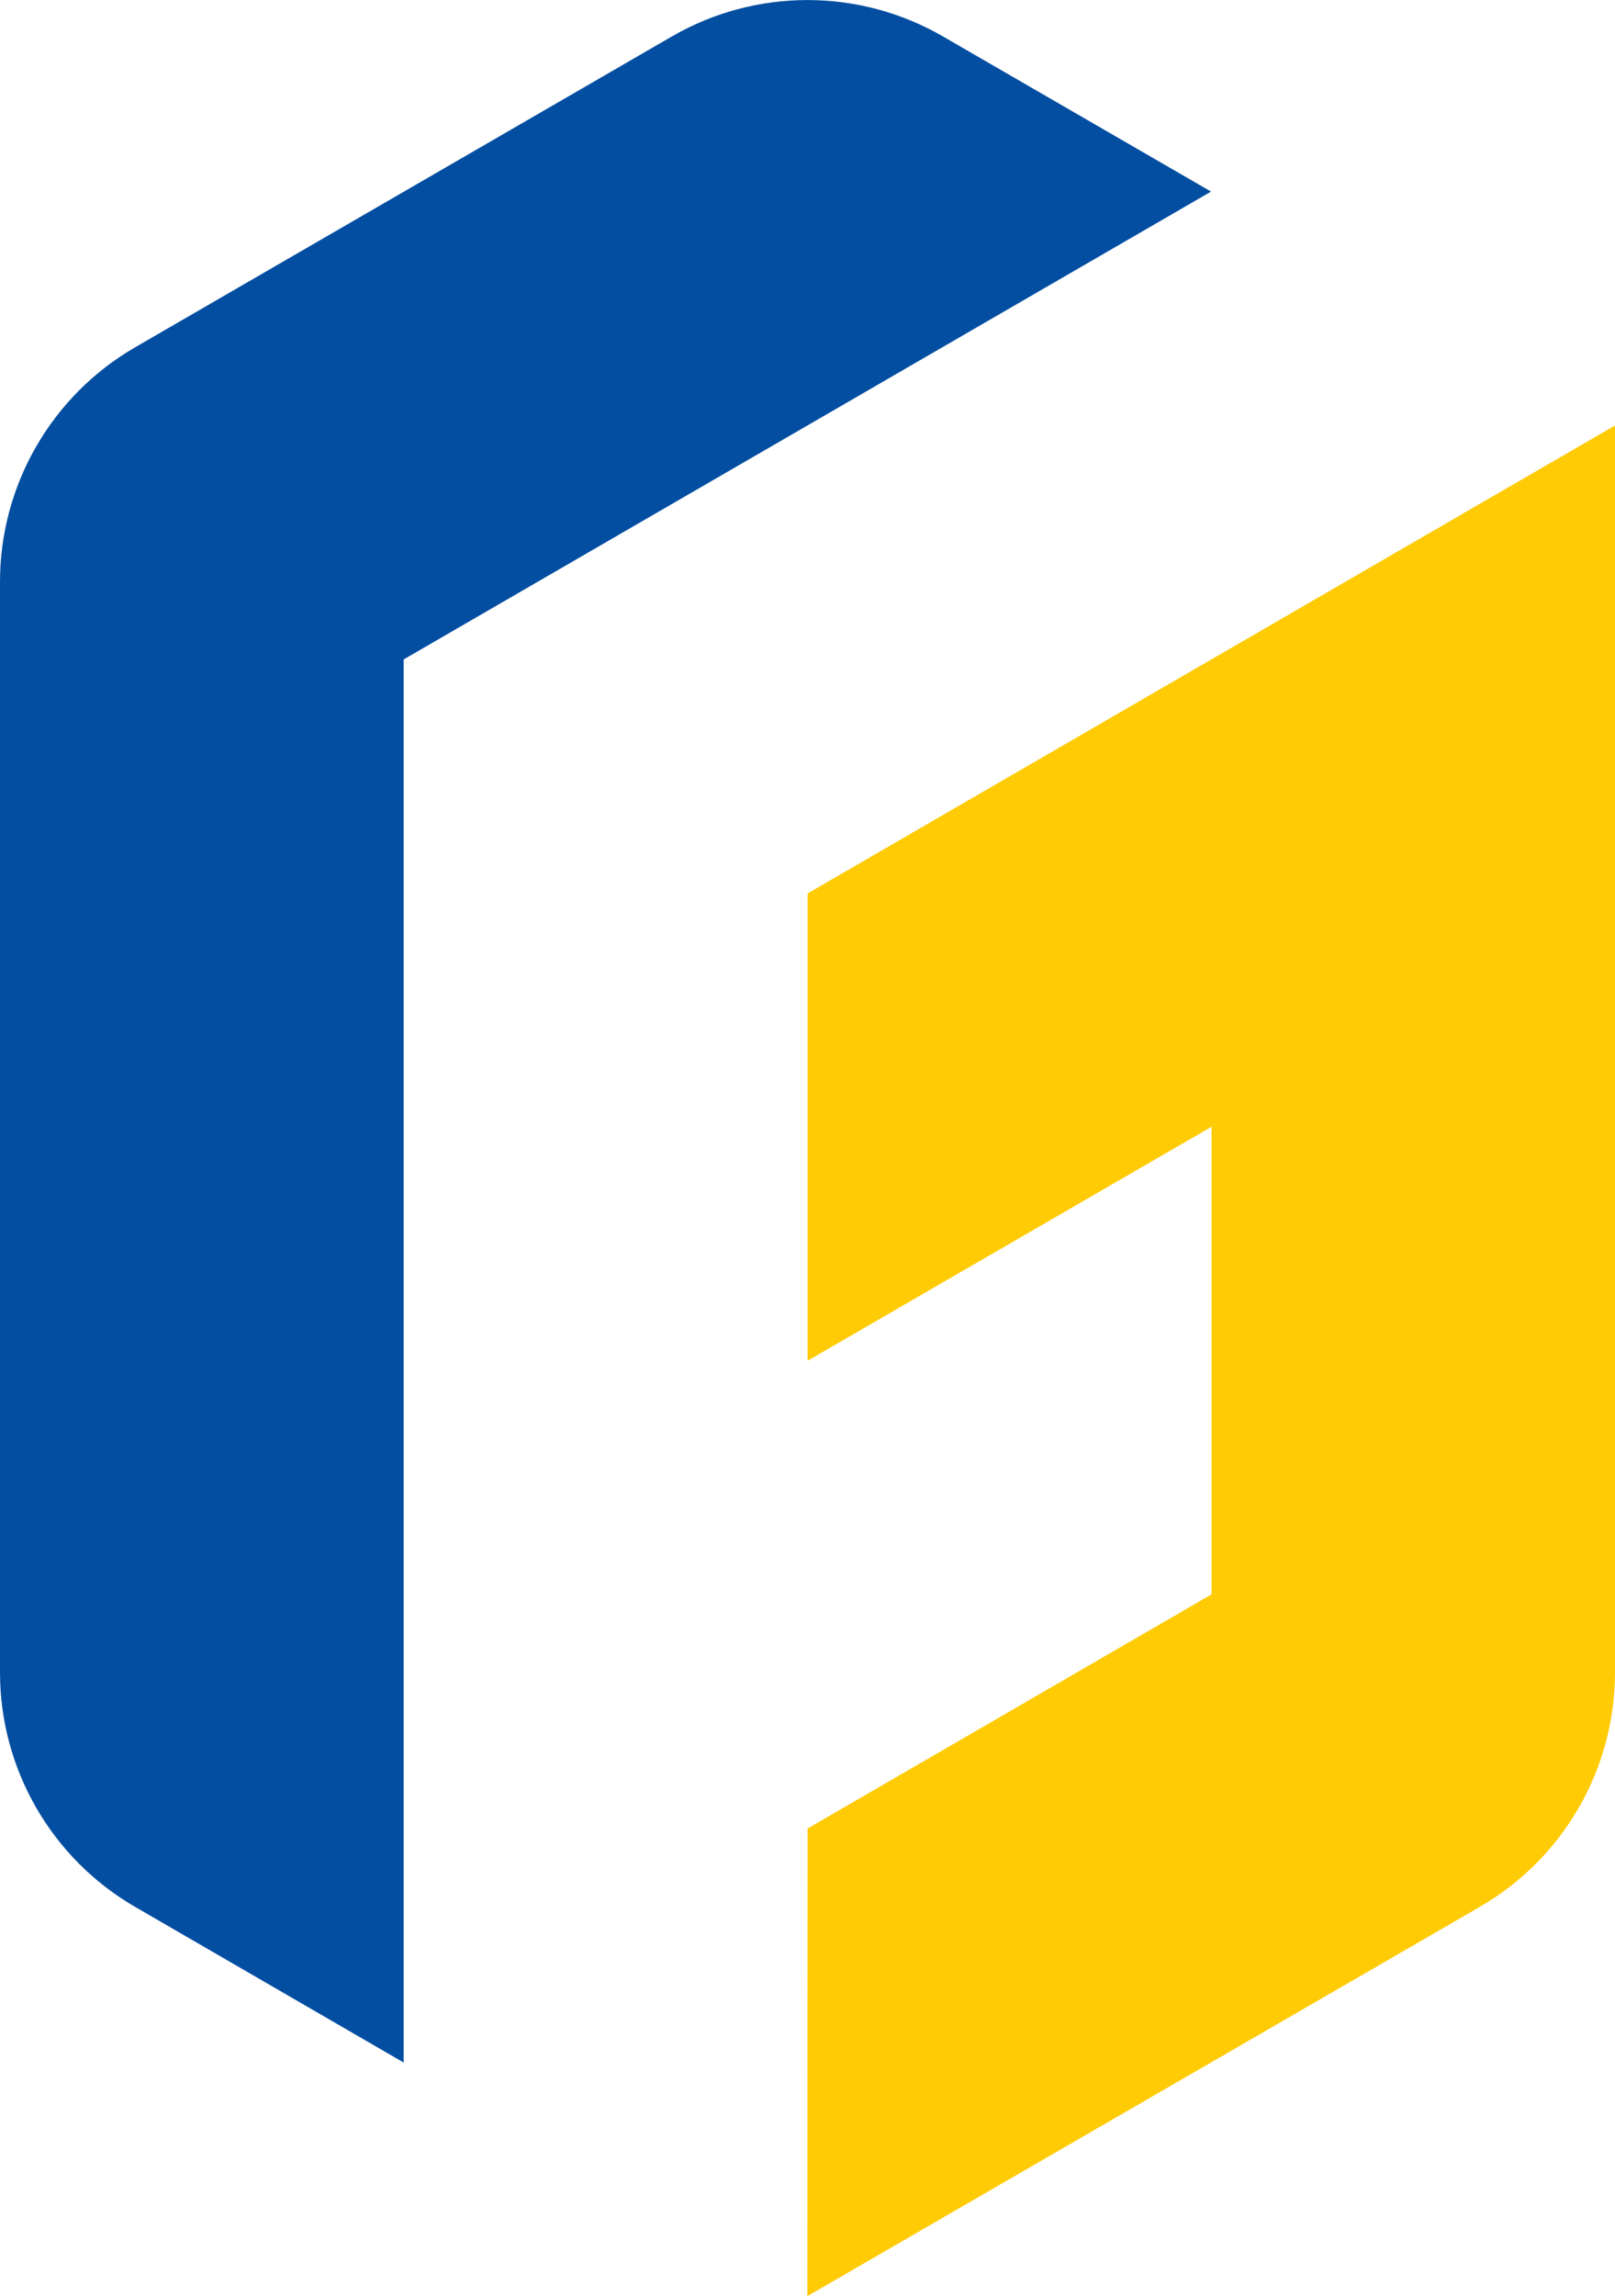 <?xml version="1.0" encoding="UTF-8"?>
<!DOCTYPE svg PUBLIC "-//W3C//DTD SVG 1.1//EN" "http://www.w3.org/Graphics/SVG/1.1/DTD/svg11.dtd">
<!-- Creator: CorelDRAW 2019 (64-Bit) -->
<svg xmlns="http://www.w3.org/2000/svg" xml:space="preserve" width="0.648in" height="0.921in" version="1.1" style="shape-rendering:geometricPrecision; text-rendering:geometricPrecision; image-rendering:optimizeQuality; fill-rule:evenodd; clip-rule:evenodd"
viewBox="0 0 249.79 355.02"
 xmlns:xlink="http://www.w3.org/1999/xlink"
 xmlns:xodm="http://www.corel.com/coreldraw/odm/2003">
 <defs>
  <style type="text/css">
   <![CDATA[
    .fil0 {fill:#034EA1;fill-rule:nonzero}
    .fil1 {fill:#FFCB04;fill-rule:nonzero}
   ]]>
  </style>
 </defs>
 <g id="Layer_x0020_1">
  <path class="fil0" d="M187.31 29.62l-124.88 72.34 0 216.94 -41.54 -24.07c-12.93,-7.49 -20.89,-21.31 -20.89,-36.25l0 -168.63c0,-14.95 7.97,-28.77 20.91,-36.26l82.98 -48.04c12.98,-7.52 28.99,-7.53 41.97,-0.01l41.45 23.98z"/>
  <path class="fil1" d="M249.79 65.79l0 192.78c0,14.95 -7.97,28.77 -20.91,36.26l-104.01 60.19 0.04 -72.3 62.48 -36.21 0 -72.3 -62.48 36.18 0 -72.25 124.87 -72.35z"/>
 </g>
</svg>
